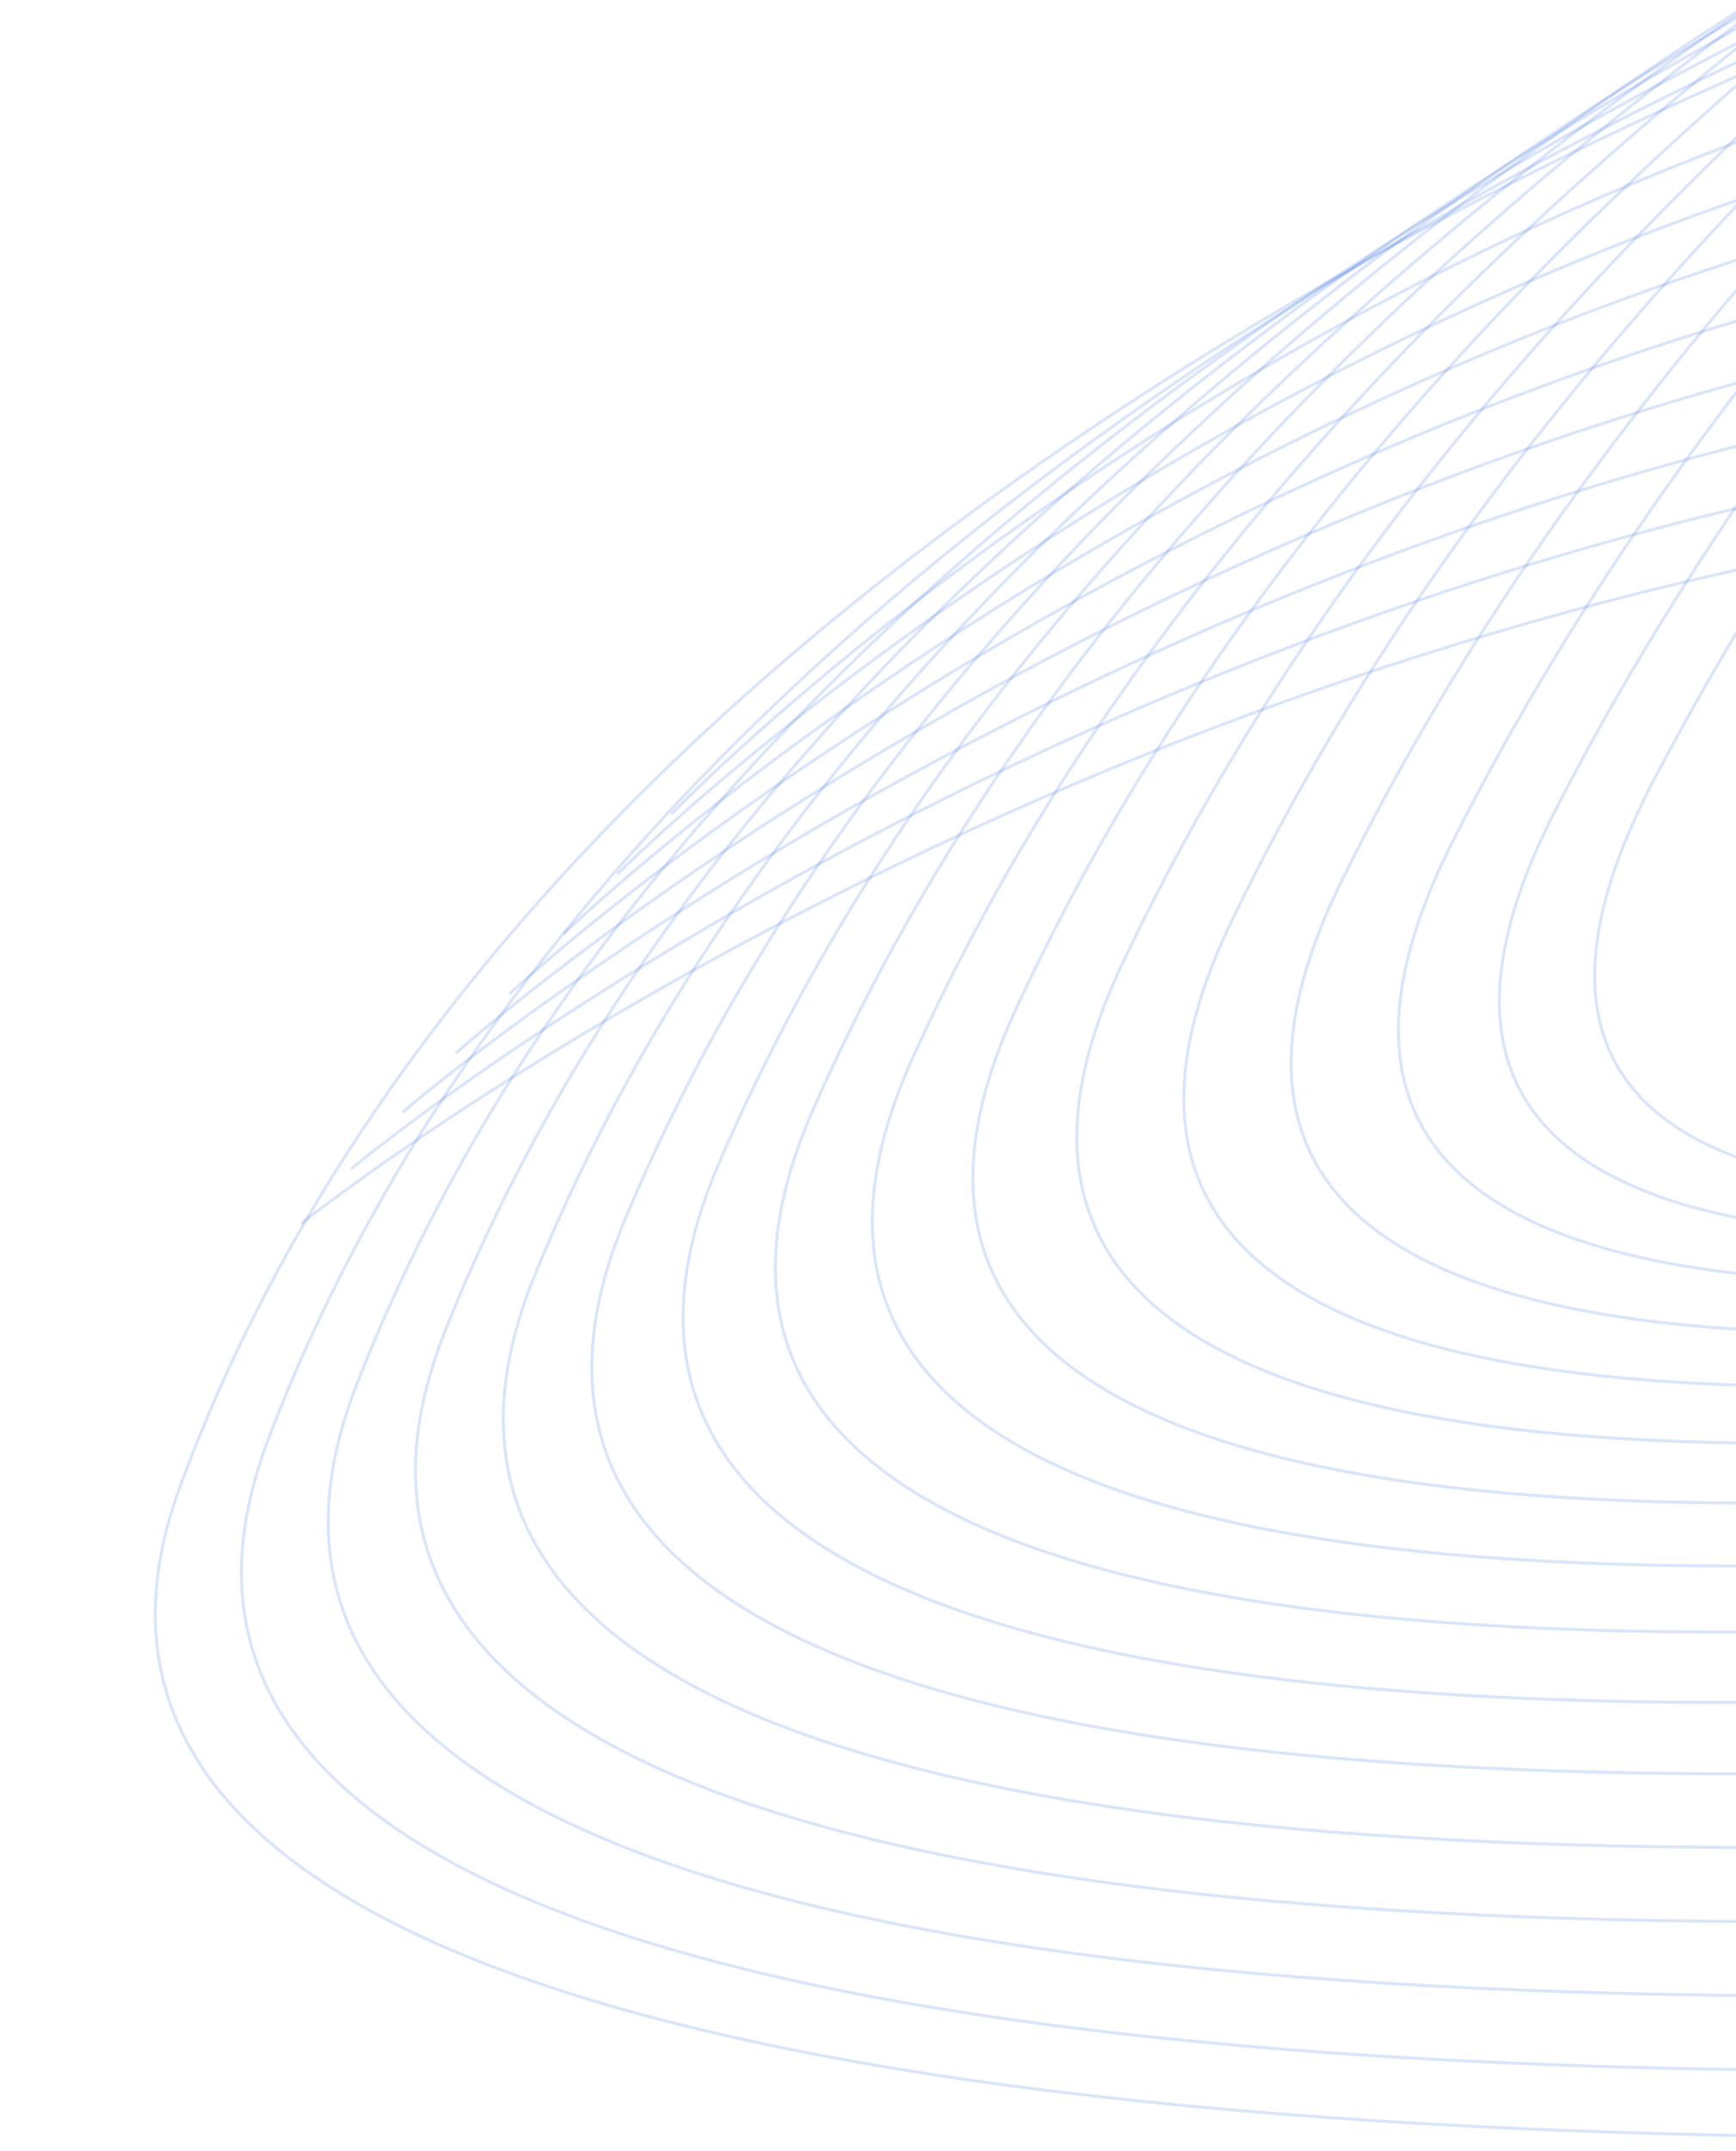 <svg width="503" height="623" viewBox="0 0 503 623" fill="none" xmlns="http://www.w3.org/2000/svg">
<g clip-path="url(#clip0_7234_2921)">
<path d="M87.247 354.384C87.247 354.384 353.087 140.726 717.267 141.124C1081.48 141.51 525.427 831.509 525.427 831.509C525.437 831.489 556.247 792.542 556.247 792.542" stroke="#1351D8" stroke-opacity="0.15" stroke-width="0.878"/>
<path d="M101.736 338.504C101.736 338.504 365.486 117.786 730.086 120.823C1094.69 123.858 545.726 838.931 545.726 838.931C545.736 838.911 576.146 798.55 576.146 798.55" stroke="#1351D8" stroke-opacity="0.15" stroke-width="0.878"/>
<path d="M116.626 322.131C116.626 322.131 378.297 94.329 743.317 100.016C1108.34 105.706 566.416 845.828 566.416 845.828C566.426 845.797 596.436 804.023 596.436 804.023" stroke="#1351D8" stroke-opacity="0.15" stroke-width="0.878"/>
<path d="M132.077 305.029C132.077 305.029 391.687 70.139 757.147 78.475C1122.61 86.815 587.697 851.987 587.697 851.987C587.707 851.967 617.317 808.759 617.317 808.759" stroke="#1351D8" stroke-opacity="0.15" stroke-width="0.878"/>
<path d="M147.597 287.839C147.597 287.839 405.157 45.883 771.057 56.864C1136.96 67.849 609.037 858.087 609.037 858.087C609.047 858.066 638.267 813.444 638.267 813.444" stroke="#1351D8" stroke-opacity="0.15" stroke-width="0.878"/>
<path d="M163.196 270.564C163.196 270.564 418.736 21.515 785.106 35.143C1151.49 48.776 630.506 864.085 630.506 864.085C630.516 864.054 659.336 818.019 659.336 818.019" stroke="#1351D8" stroke-opacity="0.15" stroke-width="0.878"/>
<path d="M178.847 253.193C178.847 253.193 432.367 -2.952 799.257 13.327C1166.14 29.608 652.047 869.992 652.047 869.992C652.067 869.962 680.497 822.502 680.497 822.502" stroke="#1351D8" stroke-opacity="0.15" stroke-width="0.878"/>
<path d="M194.557 235.75C194.557 235.75 446.087 -27.493 813.467 -8.549C1180.85 10.372 673.647 875.849 673.647 875.849C673.657 875.818 701.707 826.945 701.707 826.945" stroke="#1351D8" stroke-opacity="0.15" stroke-width="0.878"/>
<path d="M607.337 -18.033C607.337 -18.033 167.287 116.506 52.097 430.689C-63.083 744.85 1261.92 571.136 1261.92 571.136L1187.27 580.447" stroke="#1351D8" stroke-opacity="0.15" stroke-width="0.878"/>
<path d="M627.786 -33.037C627.786 -33.037 195.396 104.53 77.536 417.355C-40.334 730.178 1257.73 545.587 1257.73 545.587L1184.61 555.515" stroke="#1351D8" stroke-opacity="0.15" stroke-width="0.878"/>
<path d="M648.396 -50.57C648.396 -50.57 223.677 90.021 103.147 401.487C-17.393 712.951 1253.7 517.507 1253.7 517.507L1182.11 528.051" stroke="#1351D8" stroke-opacity="0.15" stroke-width="0.878"/>
<path d="M669.207 -68.277C669.207 -68.277 252.157 75.333 128.957 385.461C5.747 695.583 1249.87 489.278 1249.87 489.278L1179.81 500.437" stroke="#1351D8" stroke-opacity="0.15" stroke-width="0.878"/>
<path d="M690.196 -86.166C690.196 -86.166 280.826 60.439 154.966 369.228C29.107 677.993 1246.25 460.852 1246.25 460.852L1177.71 472.624" stroke="#1351D8" stroke-opacity="0.15" stroke-width="0.878"/>
<path d="M711.376 -104.134C711.376 -104.134 309.677 45.484 181.177 352.911C52.666 660.332 1242.84 432.349 1242.84 432.349L1175.83 444.735" stroke="#1351D8" stroke-opacity="0.15" stroke-width="0.878"/>
<path d="M733.377 -121.623C733.377 -121.623 339.347 31.006 208.227 337.069C77.087 643.136 1240.3 404.333 1240.3 404.333L1174.82 417.331" stroke="#1351D8" stroke-opacity="0.15" stroke-width="0.878"/>
<path d="M755.696 -139.05C755.696 -139.05 369.347 16.583 235.607 321.283C101.847 626 1238.07 376.401 1238.07 376.401L1174.12 390.012" stroke="#1351D8" stroke-opacity="0.15" stroke-width="0.878"/>
<path d="M779.386 -155.438C779.386 -155.438 400.736 3.176 264.366 306.553C127.996 609.904 1237.23 349.513 1237.23 349.513L1174.81 363.736" stroke="#1351D8" stroke-opacity="0.15" stroke-width="0.878"/>
<path d="M804.127 -171.05C804.127 -171.05 433.167 -9.438 294.207 292.574C155.237 594.585 1237.49 323.386 1237.49 323.386L1176.59 338.222" stroke="#1351D8" stroke-opacity="0.15" stroke-width="0.878"/>
<path d="M829.877 -185.927C829.877 -185.927 466.607 -21.32 325.067 279.324C183.517 579.966 1238.77 298 1238.77 298L1179.4 313.446" stroke="#1351D8" stroke-opacity="0.15" stroke-width="0.878"/>
<path d="M856.516 -200.105C856.516 -200.105 500.946 -32.507 356.846 266.768C212.726 566.064 1241.01 273.327 1241.01 273.327L1183.17 289.381" stroke="#1351D8" stroke-opacity="0.15" stroke-width="0.878"/>
<path d="M883.287 -213.463C883.287 -213.463 535.437 -42.901 388.767 255.049C242.097 552.975 1243.37 249.515 1243.37 249.515L1187.05 266.179" stroke="#1351D8" stroke-opacity="0.15" stroke-width="0.878"/>
<path d="M910.077 -226.077C910.077 -226.077 569.937 -52.532 420.737 244.047C271.527 540.624 1245.79 226.41 1245.79 226.41L1191.01 243.681" stroke="#1351D8" stroke-opacity="0.15" stroke-width="0.878"/>
<path d="M935.027 -237.552C935.027 -237.552 602.607 -61.028 450.897 234.178C299.187 529.384 1246.43 204.449 1246.43 204.449L1193.18 222.329" stroke="#1351D8" stroke-opacity="0.15" stroke-width="0.878"/>
<path d="M958.376 -248C958.376 -248 633.697 -68.524 479.477 225.331C325.267 519.186 1245.53 183.529 1245.53 183.529L1193.8 202.016" stroke="#1351D8" stroke-opacity="0.15" stroke-width="0.878"/>
</g>
<defs>
<clipPath id="clip0_7234_2921">
<rect width="503" height="623" fill="white"/>
</clipPath>
</defs>
</svg>
